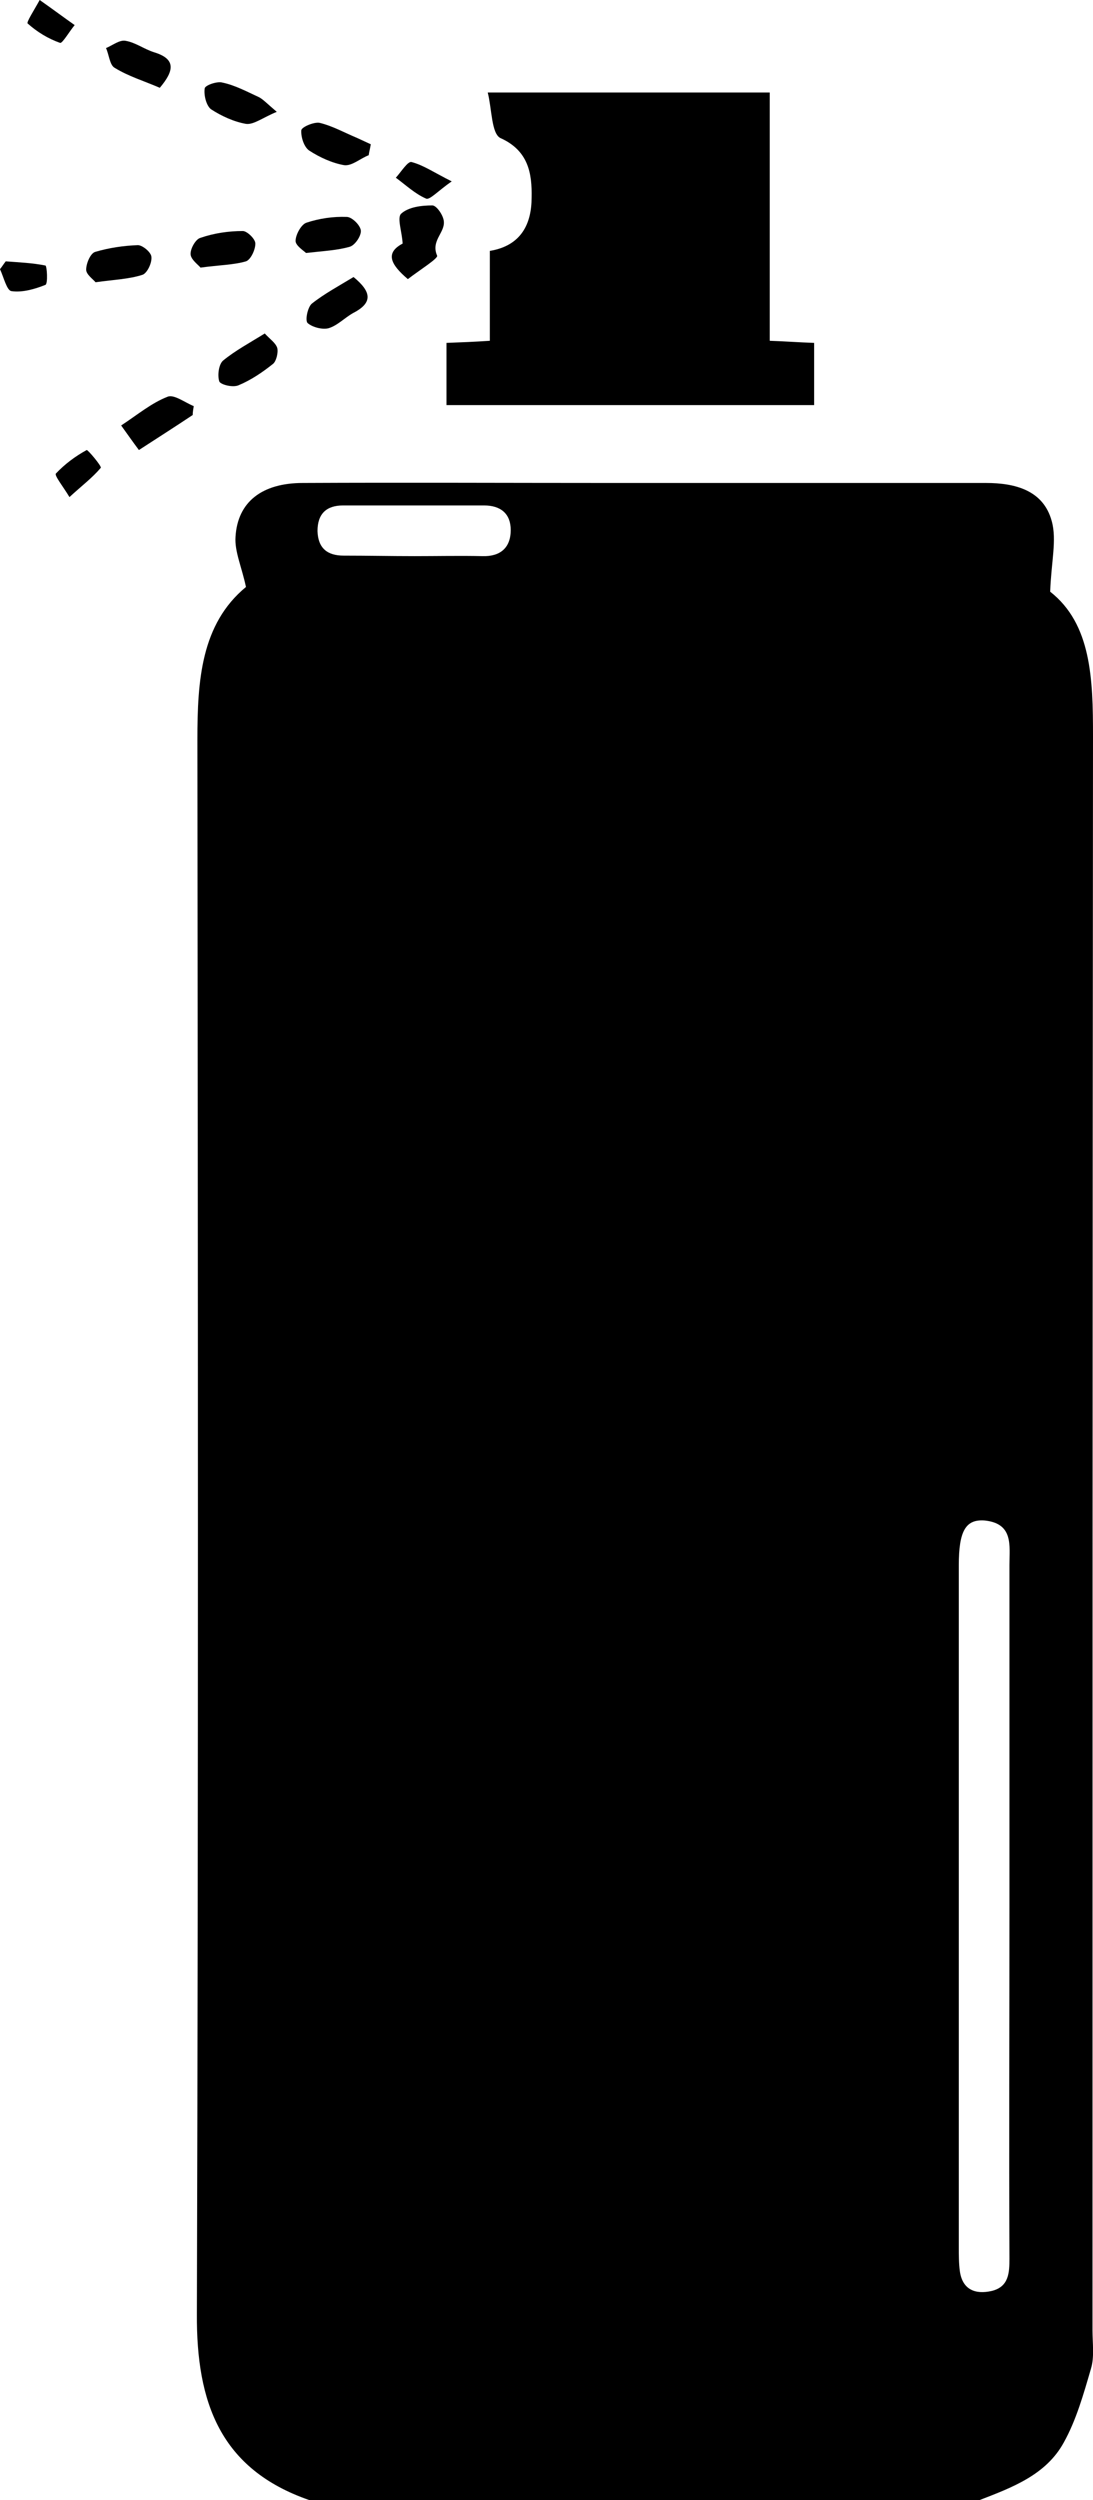 <?xml version="1.0" encoding="UTF-8"?>
<svg xmlns="http://www.w3.org/2000/svg" xmlns:xlink="http://www.w3.org/1999/xlink" version="1.1" id="Laag_1" x="0px" y="0px" viewBox="0 0 20.93 47.83" style="enable-background:new 0 0 20.93 47.83;" xml:space="preserve">
<g id="PhmSkV.tif">
	<g>
		<path d="M18.76,47.83c-4.28,0-8.56,0-12.84,0c-1.7-0.59-2.16-1.86-2.15-3.56C3.8,34.23,3.79,24.19,3.78,14.15    c0-1.13,0.07-2.21,0.93-2.92c-0.08-0.38-0.22-0.68-0.2-0.96C4.55,9.6,5.02,9.24,5.8,9.24c1.97-0.01,3.94,0,5.91,0    c2.39,0,4.78,0,7.17,0c0.56,0,1.1,0.14,1.26,0.73c0.1,0.36-0.01,0.78-0.03,1.35c0.79,0.62,0.82,1.67,0.82,2.77    c-0.01,10.16-0.01,20.33-0.01,30.49c0,0.25,0.04,0.51-0.03,0.74c-0.14,0.48-0.28,0.98-0.52,1.41    C20.03,47.35,19.38,47.59,18.76,47.83z M19.33,36.51c0-2.19,0-4.38,0-6.57c0-0.37,0.08-0.79-0.47-0.85    c-0.37-0.03-0.5,0.2-0.5,0.86c0,4.35,0,8.69,0,13.04c0,0.15,0,0.31,0.02,0.46c0.05,0.36,0.3,0.45,0.61,0.38    c0.33-0.08,0.34-0.35,0.34-0.62C19.32,40.98,19.33,38.74,19.33,36.51z M7.94,10.64c0.43,0,0.87-0.01,1.3,0    c0.34,0.01,0.54-0.16,0.54-0.5c0-0.31-0.19-0.47-0.51-0.47c-0.9,0-1.8,0-2.7,0c-0.32,0-0.49,0.16-0.49,0.49    c0.01,0.33,0.19,0.47,0.5,0.47C7.04,10.63,7.49,10.64,7.94,10.64z"></path>
		<path d="M14.74,1.77c0,1.59,0,3.15,0,4.75c0.3,0.01,0.55,0.03,0.85,0.04c0,0.39,0,0.77,0,1.19c-2.34,0-4.68,0-7.04,0    c0-0.39,0-0.77,0-1.19c0.27-0.01,0.53-0.02,0.83-0.04c0-0.58,0-1.15,0-1.72c0.61-0.1,0.8-0.53,0.8-1.02    c0.01-0.46-0.06-0.9-0.6-1.14C9.41,2.55,9.42,2.09,9.34,1.77C11.21,1.77,12.95,1.77,14.74,1.77z"></path>
		<path d="M7.81,5.34c-0.33-0.28-0.44-0.5-0.1-0.68C7.7,4.44,7.6,4.17,7.68,4.09c0.14-0.13,0.39-0.16,0.6-0.16    c0.08,0,0.22,0.2,0.22,0.32c0.01,0.21-0.25,0.36-0.13,0.64C8.4,4.94,8.03,5.17,7.81,5.34z"></path>
		<path d="M1.83,5.4C1.78,5.34,1.65,5.25,1.65,5.16c0-0.12,0.08-0.31,0.17-0.34C2.09,4.74,2.37,4.7,2.64,4.69    c0.09,0,0.26,0.14,0.26,0.23c0.01,0.12-0.09,0.32-0.18,0.34C2.47,5.34,2.19,5.35,1.83,5.4z"></path>
		<path d="M5.86,4.84c-0.04-0.04-0.2-0.14-0.2-0.23c0-0.12,0.11-0.32,0.21-0.35c0.24-0.08,0.51-0.12,0.77-0.11    c0.1,0,0.26,0.16,0.27,0.26C6.92,4.51,6.8,4.69,6.7,4.72C6.46,4.79,6.21,4.8,5.86,4.84z"></path>
		<path d="M3.06,1.68C2.76,1.55,2.46,1.46,2.2,1.3C2.1,1.25,2.09,1.05,2.03,0.92C2.15,0.87,2.29,0.76,2.4,0.78    C2.59,0.81,2.76,0.94,2.95,1C3.38,1.13,3.33,1.36,3.06,1.68z"></path>
		<path d="M7.06,2.97C6.9,3.03,6.74,3.18,6.59,3.16C6.36,3.12,6.12,3.01,5.92,2.88c-0.1-0.07-0.16-0.26-0.15-0.39    c0.01-0.06,0.24-0.16,0.35-0.14c0.25,0.06,0.48,0.19,0.72,0.29C6.93,2.68,7.01,2.72,7.1,2.76C7.09,2.83,7.07,2.9,7.06,2.97z"></path>
		<path d="M3.84,5.12C3.8,5.07,3.66,4.97,3.65,4.87c-0.01-0.11,0.1-0.3,0.19-0.32C4.1,4.46,4.38,4.42,4.65,4.42    c0.08,0,0.24,0.15,0.24,0.24c0,0.12-0.09,0.31-0.18,0.34C4.47,5.07,4.2,5.07,3.84,5.12z"></path>
		<path d="M5.07,6.38c0.1,0.11,0.21,0.18,0.24,0.28c0.02,0.09-0.02,0.25-0.08,0.3c-0.2,0.16-0.42,0.31-0.66,0.41    C4.46,7.42,4.23,7.36,4.2,7.3C4.16,7.18,4.19,6.97,4.27,6.9C4.5,6.71,4.78,6.56,5.07,6.38z"></path>
		<path d="M5.3,2.14C5.03,2.25,4.86,2.39,4.71,2.37C4.48,2.33,4.24,2.22,4.04,2.09C3.95,2.02,3.9,1.82,3.92,1.69    c0.01-0.06,0.24-0.14,0.34-0.11C4.5,1.63,4.72,1.75,4.94,1.85C5.03,1.89,5.1,1.97,5.3,2.14z"></path>
		<path d="M3.69,7.94C3.36,8.16,3.03,8.37,2.66,8.61C2.54,8.45,2.45,8.32,2.32,8.14C2.64,7.93,2.9,7.71,3.21,7.59    C3.33,7.54,3.54,7.7,3.71,7.77C3.7,7.83,3.69,7.89,3.69,7.94z"></path>
		<path d="M6.77,5.3c0.34,0.28,0.38,0.49-0.01,0.69C6.6,6.08,6.46,6.23,6.29,6.28c-0.12,0.03-0.31-0.02-0.4-0.1    c-0.05-0.05,0-0.3,0.08-0.37C6.21,5.62,6.49,5.47,6.77,5.3z"></path>
		<path d="M0.76,0c0.27,0.19,0.47,0.34,0.67,0.48C1.33,0.6,1.19,0.84,1.15,0.82C0.92,0.74,0.71,0.61,0.53,0.45    C0.5,0.43,0.65,0.2,0.76,0z"></path>
		<path d="M8.65,3.47C8.39,3.65,8.23,3.83,8.16,3.8c-0.21-0.09-0.39-0.26-0.58-0.4c0.1-0.11,0.23-0.32,0.3-0.3    C8.11,3.16,8.31,3.3,8.65,3.47z"></path>
		<path d="M0.11,5c0.26,0.02,0.51,0.03,0.76,0.08c0.03,0.01,0.05,0.35,0,0.37C0.67,5.53,0.43,5.6,0.22,5.57    C0.13,5.56,0.07,5.3,0,5.15C0.04,5.1,0.07,5.05,0.11,5z"></path>
		<path d="M1.33,9.51C1.21,9.31,1.04,9.1,1.07,9.06c0.17-0.18,0.37-0.33,0.59-0.45C1.68,8.6,1.95,8.92,1.93,8.95    C1.77,9.14,1.57,9.29,1.33,9.51z"></path>
	</g>
</g>
</svg>
